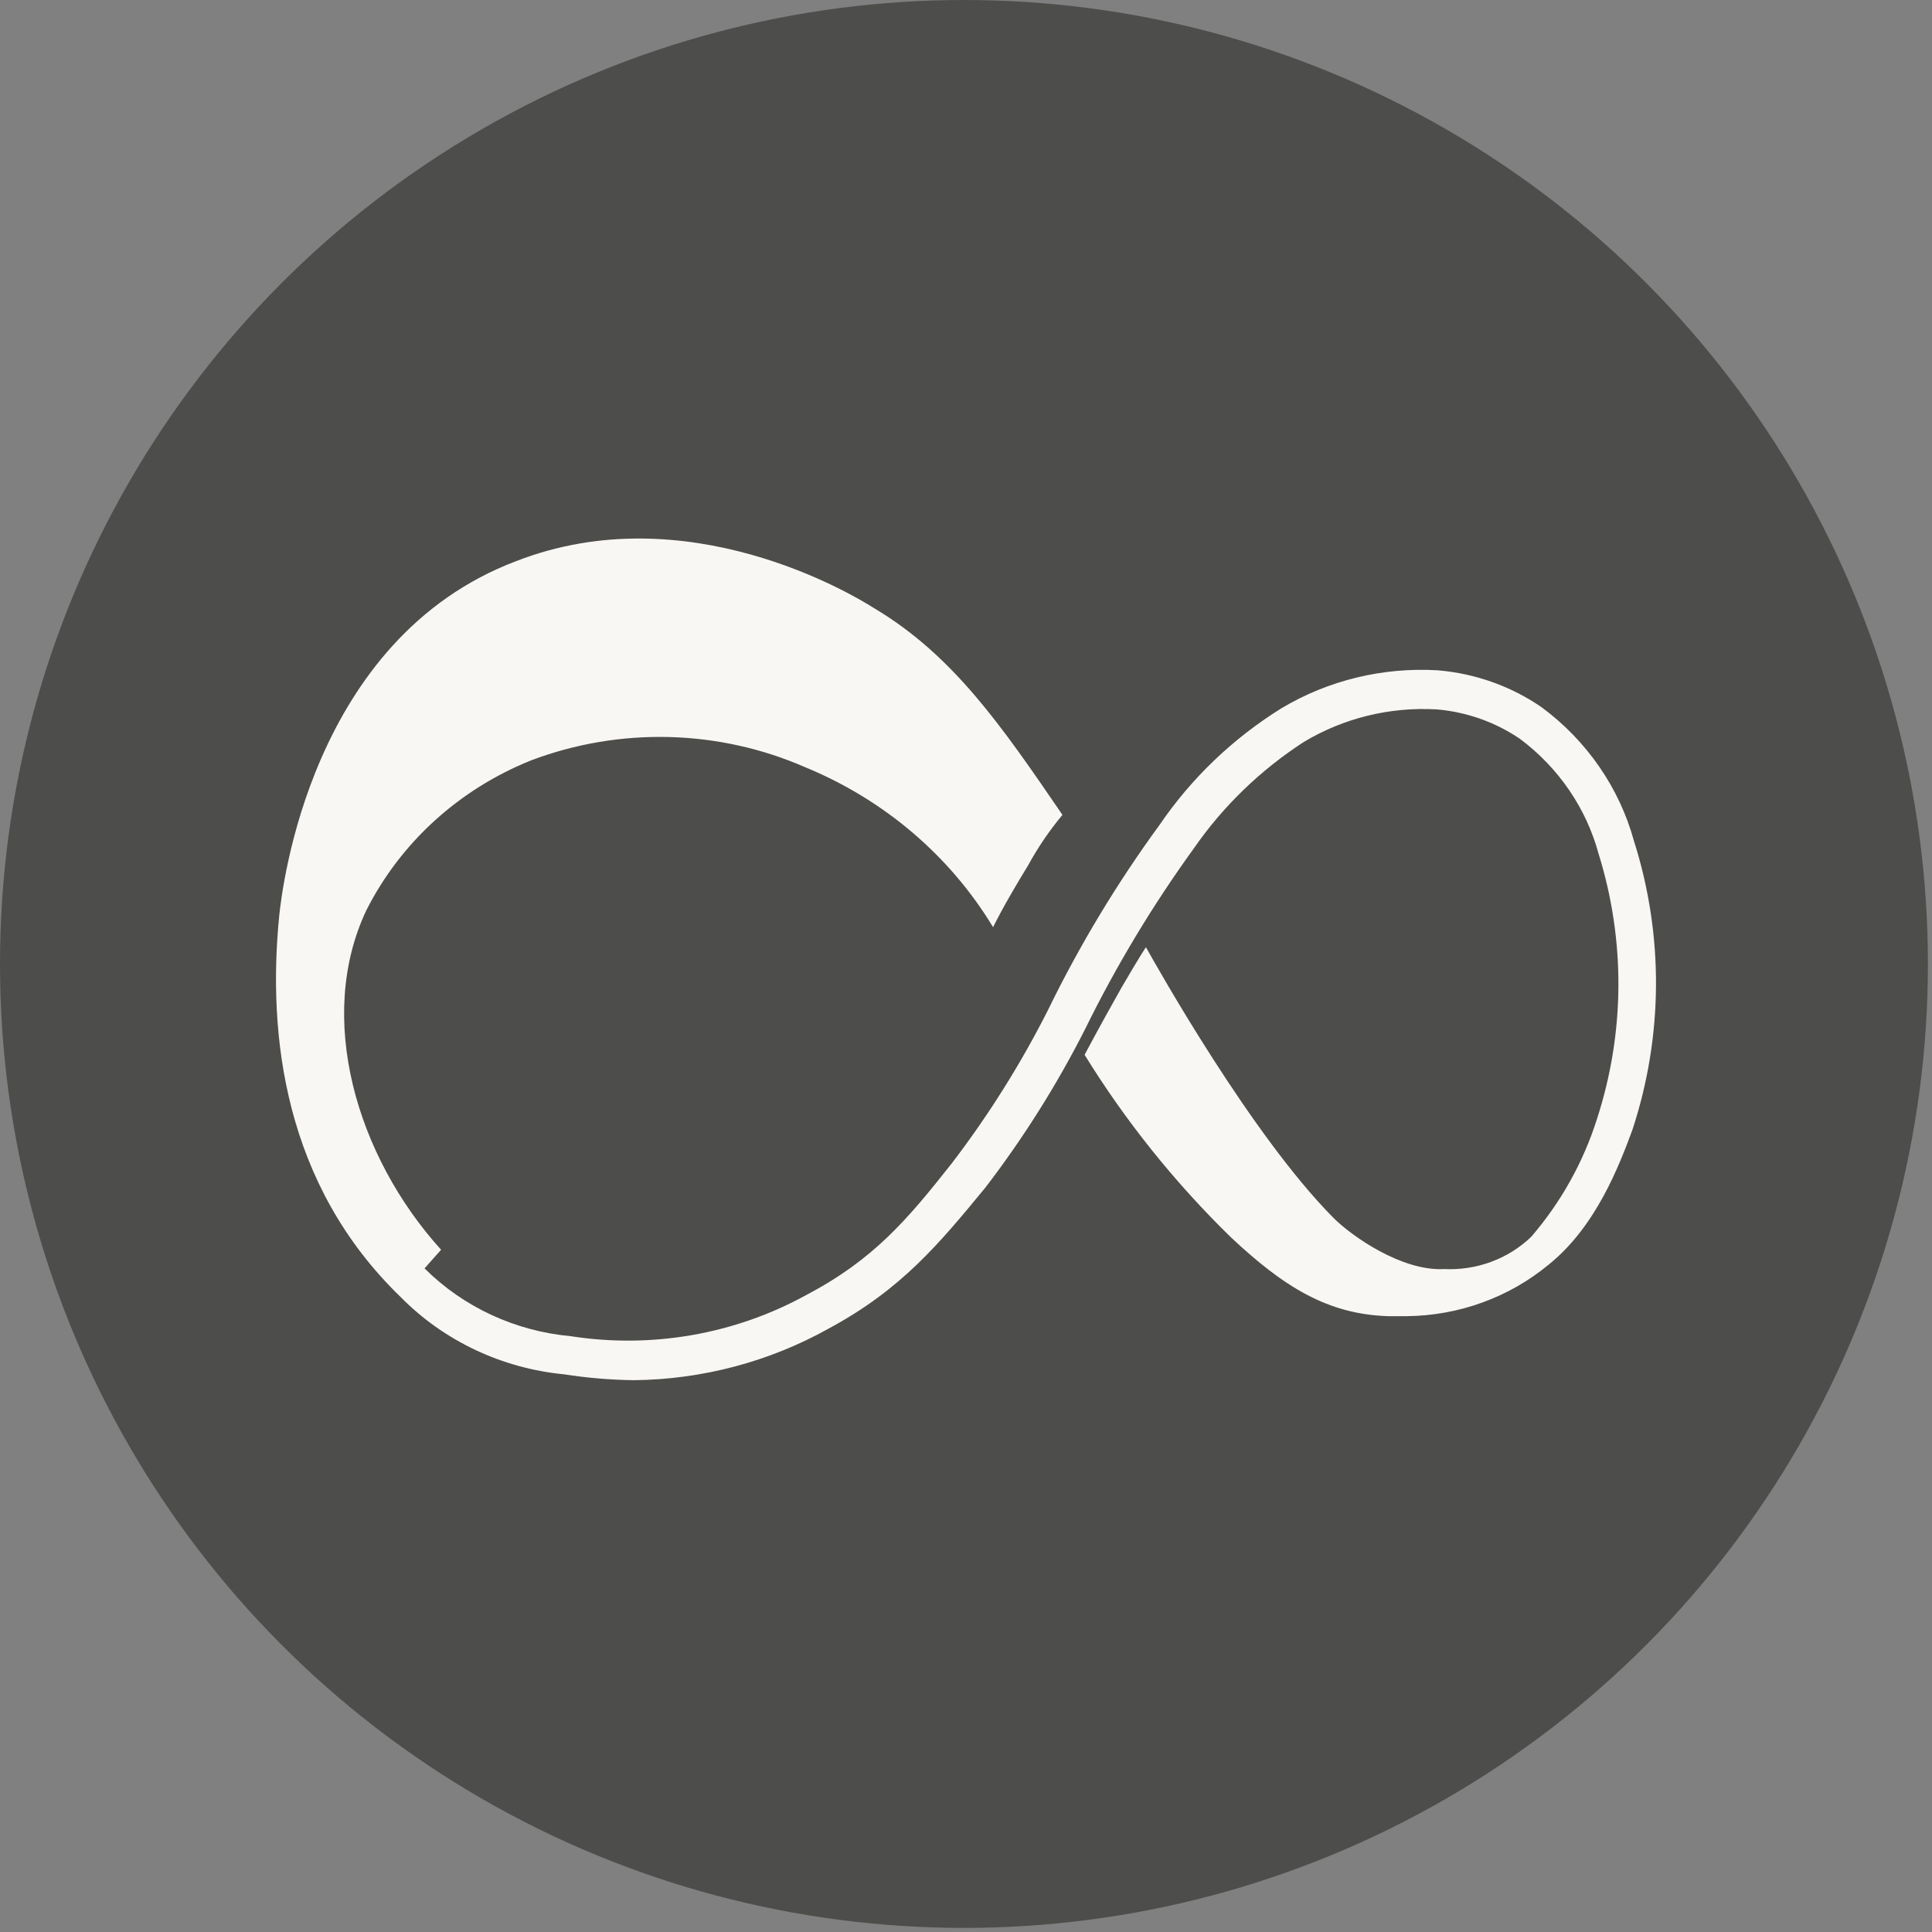 <svg width="119" height="119" viewBox="0 0 119 119" fill="none" xmlns="http://www.w3.org/2000/svg">
<rect x="0" y="0" width="119" height="119" fill="#808080" stroke="none"/>
<g clip-path="url(#clip0_10_235)">
<circle cx="59.374" cy="59.374" r="59.374" fill="#4D4D4B"/>
<path d="M88.962 78.167C86.354 78.312 83.266 76.151 82.126 75.006C77.089 69.93 71.288 59.604 70.583 58.343C70.583 58.343 70.238 58.836 69.084 60.822C67.69 63.288 66.805 64.97 66.805 64.97C69.323 69.05 72.343 72.819 75.8 76.195C79.083 79.284 81.797 80.952 85.499 81.068H86.639C89.86 81.039 92.966 79.909 95.409 77.877C98.302 75.542 99.726 71.815 100.55 69.582C102.452 63.798 102.483 57.59 100.64 51.788C99.737 48.515 97.739 45.624 94.959 43.565C93.078 42.269 90.873 41.483 88.573 41.288C85.187 41.083 81.819 41.899 78.933 43.623C75.946 45.48 73.393 47.92 71.438 50.787C68.804 54.39 66.501 58.209 64.557 62.2C62.883 65.515 60.901 68.675 58.635 71.641C55.877 75.136 53.808 77.587 49.641 79.777C45.246 82.189 40.132 83.079 35.144 82.3C31.728 81.987 28.539 80.506 26.149 78.124L27.169 76.978C21.922 71.177 19.463 62.664 22.552 56.095C24.658 51.905 28.28 48.608 32.73 46.828C35.432 45.809 38.317 45.323 41.216 45.397C44.115 45.472 46.969 46.106 49.611 47.263C54.457 49.259 58.51 52.712 61.169 57.11C61.169 57.11 61.738 55.892 63.328 53.296C63.928 52.199 64.636 51.159 65.441 50.192C61.693 44.711 58.71 40.36 53.838 37.459C52.474 36.589 42.28 30.484 31.801 34.559C19.134 39.345 17.38 54.703 17.2 56.385C16.465 63.781 17.5 72.961 24.695 79.907C27.351 82.597 30.914 84.279 34.739 84.65C36.163 84.872 37.6 84.993 39.042 85.012C43.255 84.968 47.386 83.874 51.035 81.836C55.532 79.414 57.841 76.615 60.704 73.135C63.063 70.056 65.125 66.774 66.865 63.331C68.767 59.465 70.998 55.759 73.536 52.252C75.332 49.66 77.633 47.433 80.312 45.697C82.761 44.227 85.621 43.528 88.498 43.695C90.349 43.853 92.123 44.484 93.64 45.523C96.011 47.302 97.708 49.79 98.467 52.6C100.126 57.93 100.089 63.62 98.362 68.929C97.524 71.582 96.148 74.048 94.314 76.18C93.614 76.853 92.776 77.377 91.855 77.719C90.933 78.061 89.948 78.214 88.962 78.167Z" fill="#F9F7F4"/>
</g>
<defs>
<clipPath id="clip0_10_235">
<rect width="118.748" height="118.748" fill="white"/>
</clipPath>
</defs>
</svg>
